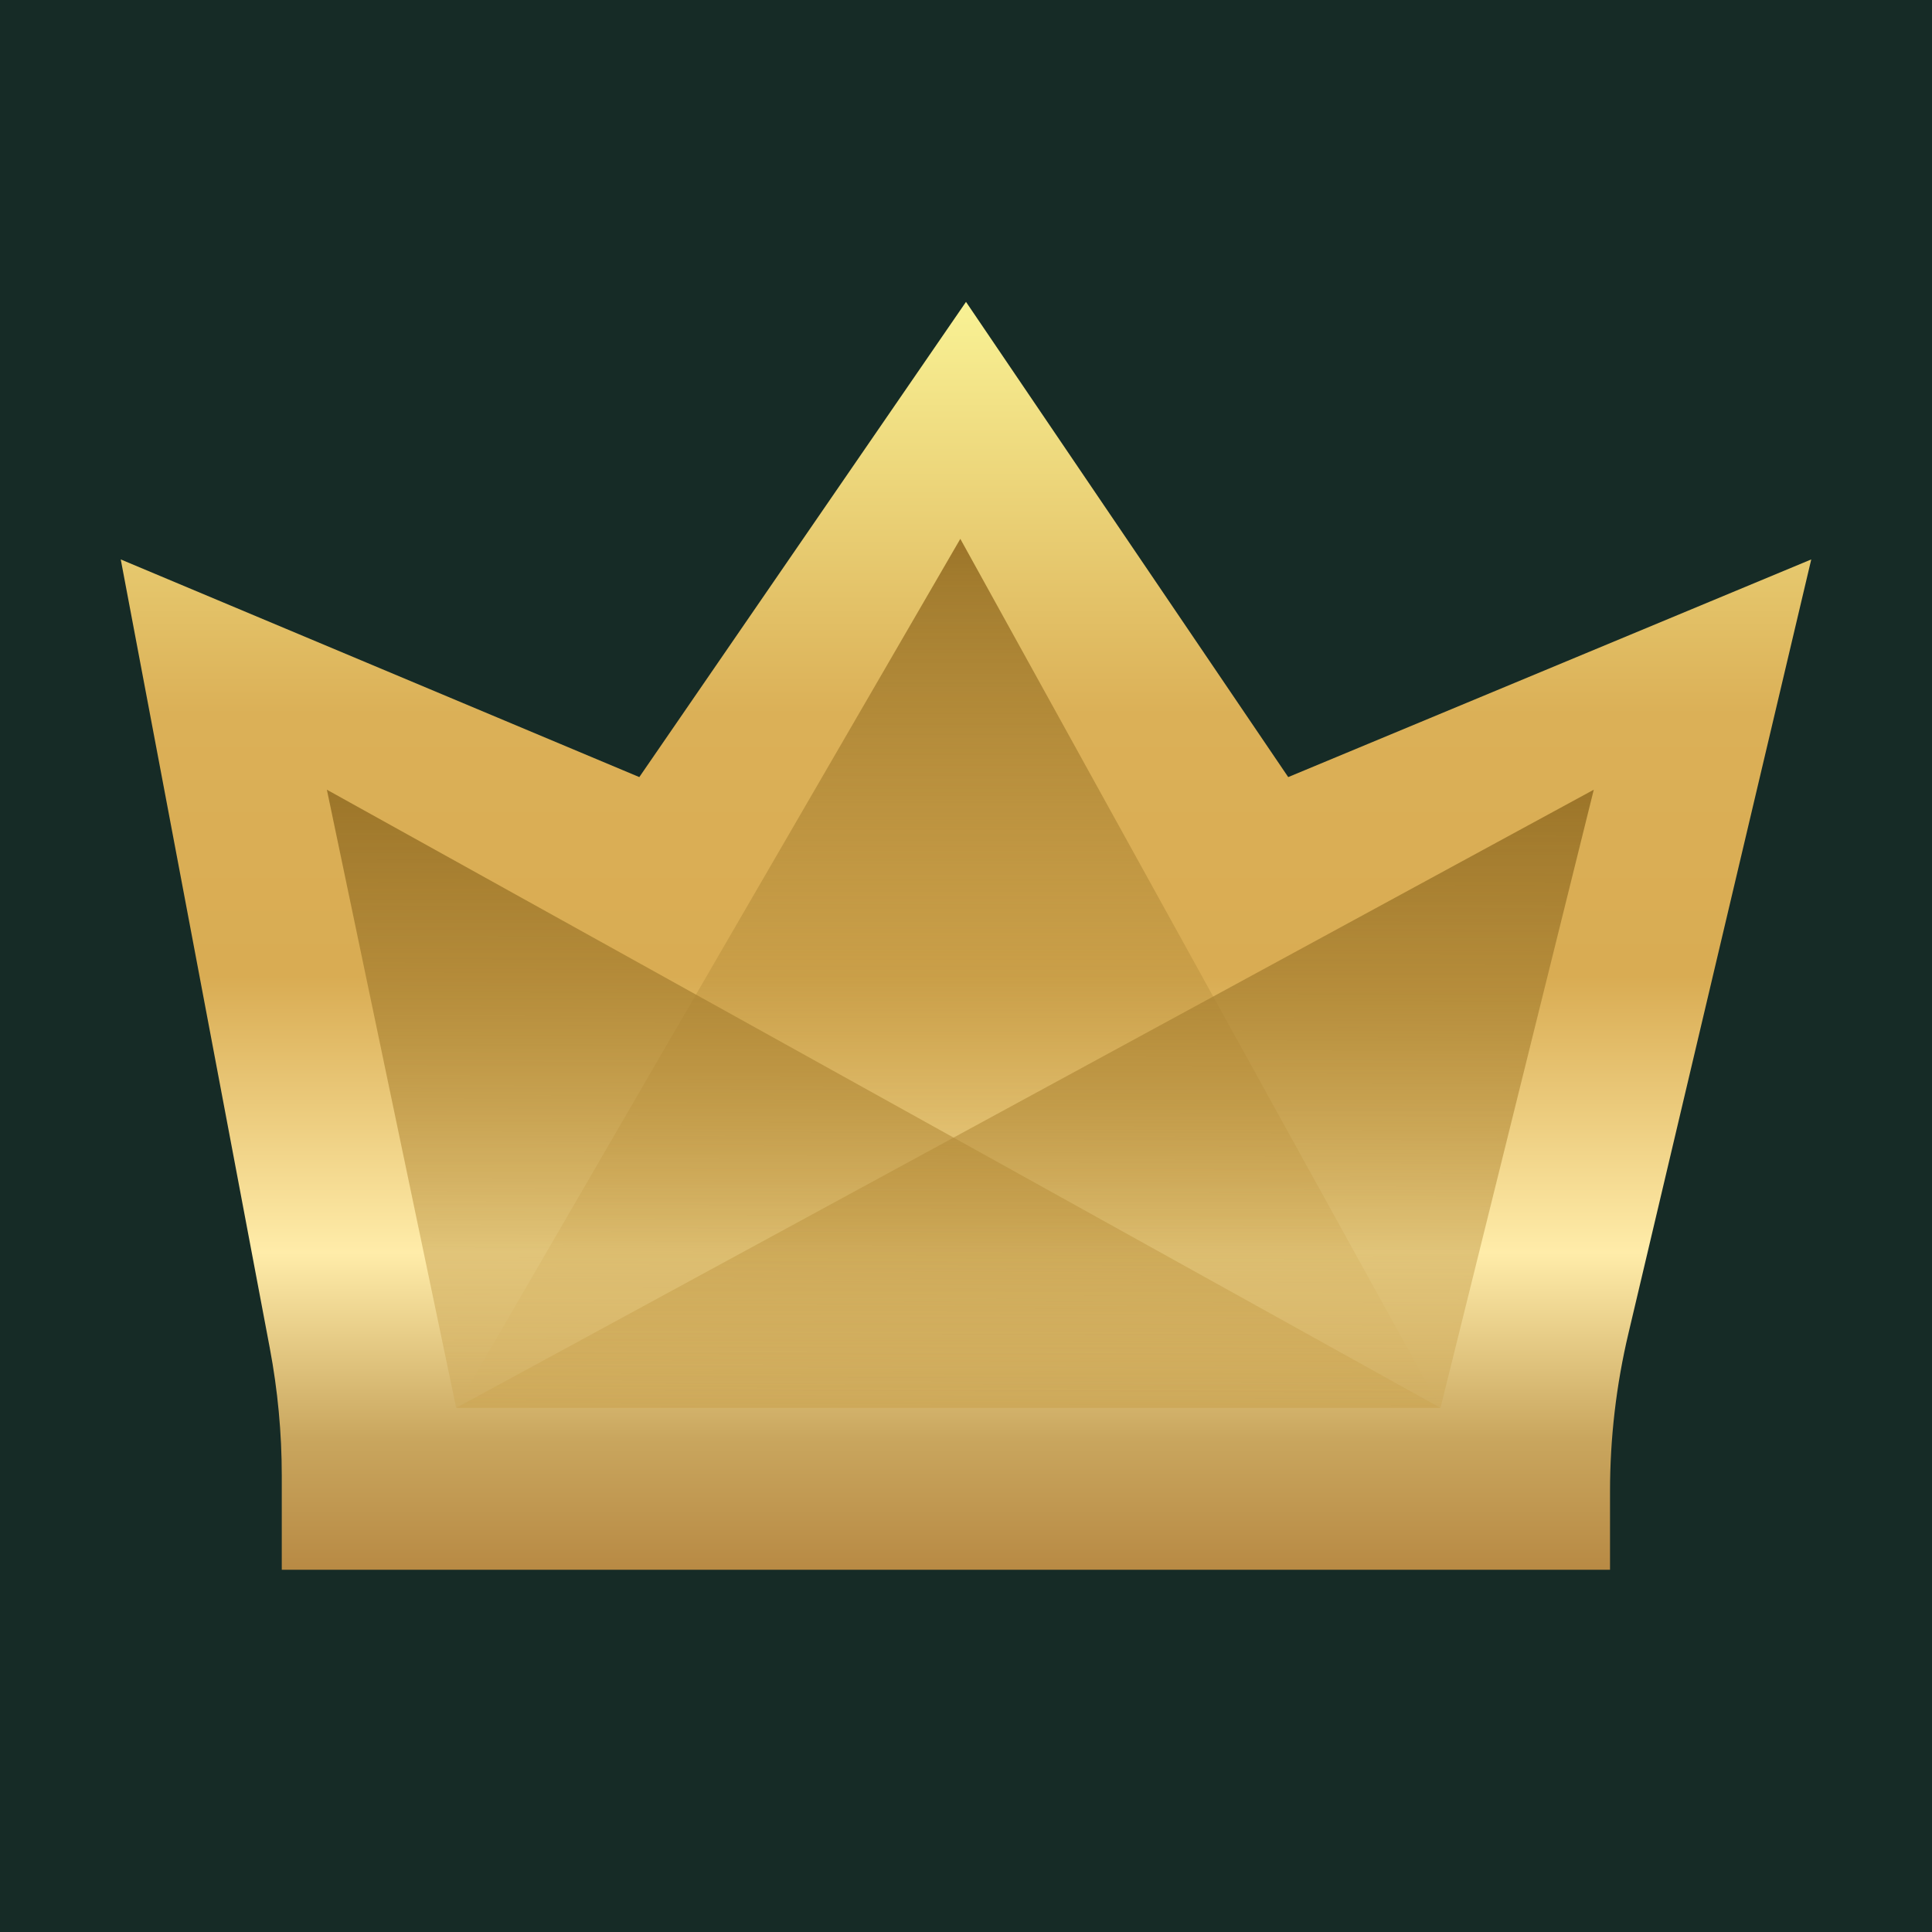 <svg width="32" height="32" viewBox="0 0 32 32" fill="none" xmlns="http://www.w3.org/2000/svg">
<rect x="0" y="0" width="32" height="32" fill="#333333" stroke="none"/>
<g clip-path="url(#clip0_20017_67732)">
<rect width="32" height="32" fill="#162B26"/>
<path d="M10.589 12.871L2 9.266L4.468 22.325C4.6 23.023 4.667 23.733 4.667 24.443V26H26.667V24.704C26.667 23.821 26.769 22.941 26.973 22.081L30 9.266L21.337 12.871L16 5L10.589 12.871Z" fill="url(#paint0_linear_20017_67732)"/>
<path d="M7.556 23.319L15.906 8.925L23.859 23.319H7.556Z" fill="url(#paint1_linear_20017_67732)"/>
<path d="M7.556 23.319L26.398 13.08L23.859 23.319H7.556Z" fill="url(#paint2_linear_20017_67732)"/>
<path d="M23.859 23.319L5.414 13.08L7.556 23.319H23.859Z" fill="url(#paint3_linear_20017_67732)"/>
</g>
<defs>
<linearGradient id="paint0_linear_20017_67732" x1="16" y1="5" x2="16" y2="26" gradientUnits="userSpaceOnUse">
<stop stop-color="#F9F295"/>
<stop offset="0.325" stop-color="#DBB057"/>
<stop offset="0.532" stop-color="#D9AC53"/>
<stop offset="0.75" stop-color="#FFECA9"/>
<stop offset="0.897" stop-color="#C9A65E"/>
<stop offset="1" stop-color="#B88A44"/>
</linearGradient>
<linearGradient id="paint1_linear_20017_67732" x1="15.708" y1="8.925" x2="15.708" y2="23.319" gradientUnits="userSpaceOnUse">
<stop stop-color="#9C7529"/>
<stop offset="1" stop-color="#D8AD51" stop-opacity="0"/>
</linearGradient>
<linearGradient id="paint2_linear_20017_67732" x1="16.977" y1="13.08" x2="16.943" y2="27.078" gradientUnits="userSpaceOnUse">
<stop stop-color="#9C7529"/>
<stop offset="1" stop-color="#D8AD51" stop-opacity="0"/>
</linearGradient>
<linearGradient id="paint3_linear_20017_67732" x1="14.637" y1="13.08" x2="14.602" y2="27.078" gradientUnits="userSpaceOnUse">
<stop stop-color="#9C7529"/>
<stop offset="1" stop-color="#D8AD51" stop-opacity="0"/>
</linearGradient>
<clipPath id="clip0_20017_67732">
<rect width="32" height="32" fill="white"/>
</clipPath>
</defs>
</svg>
